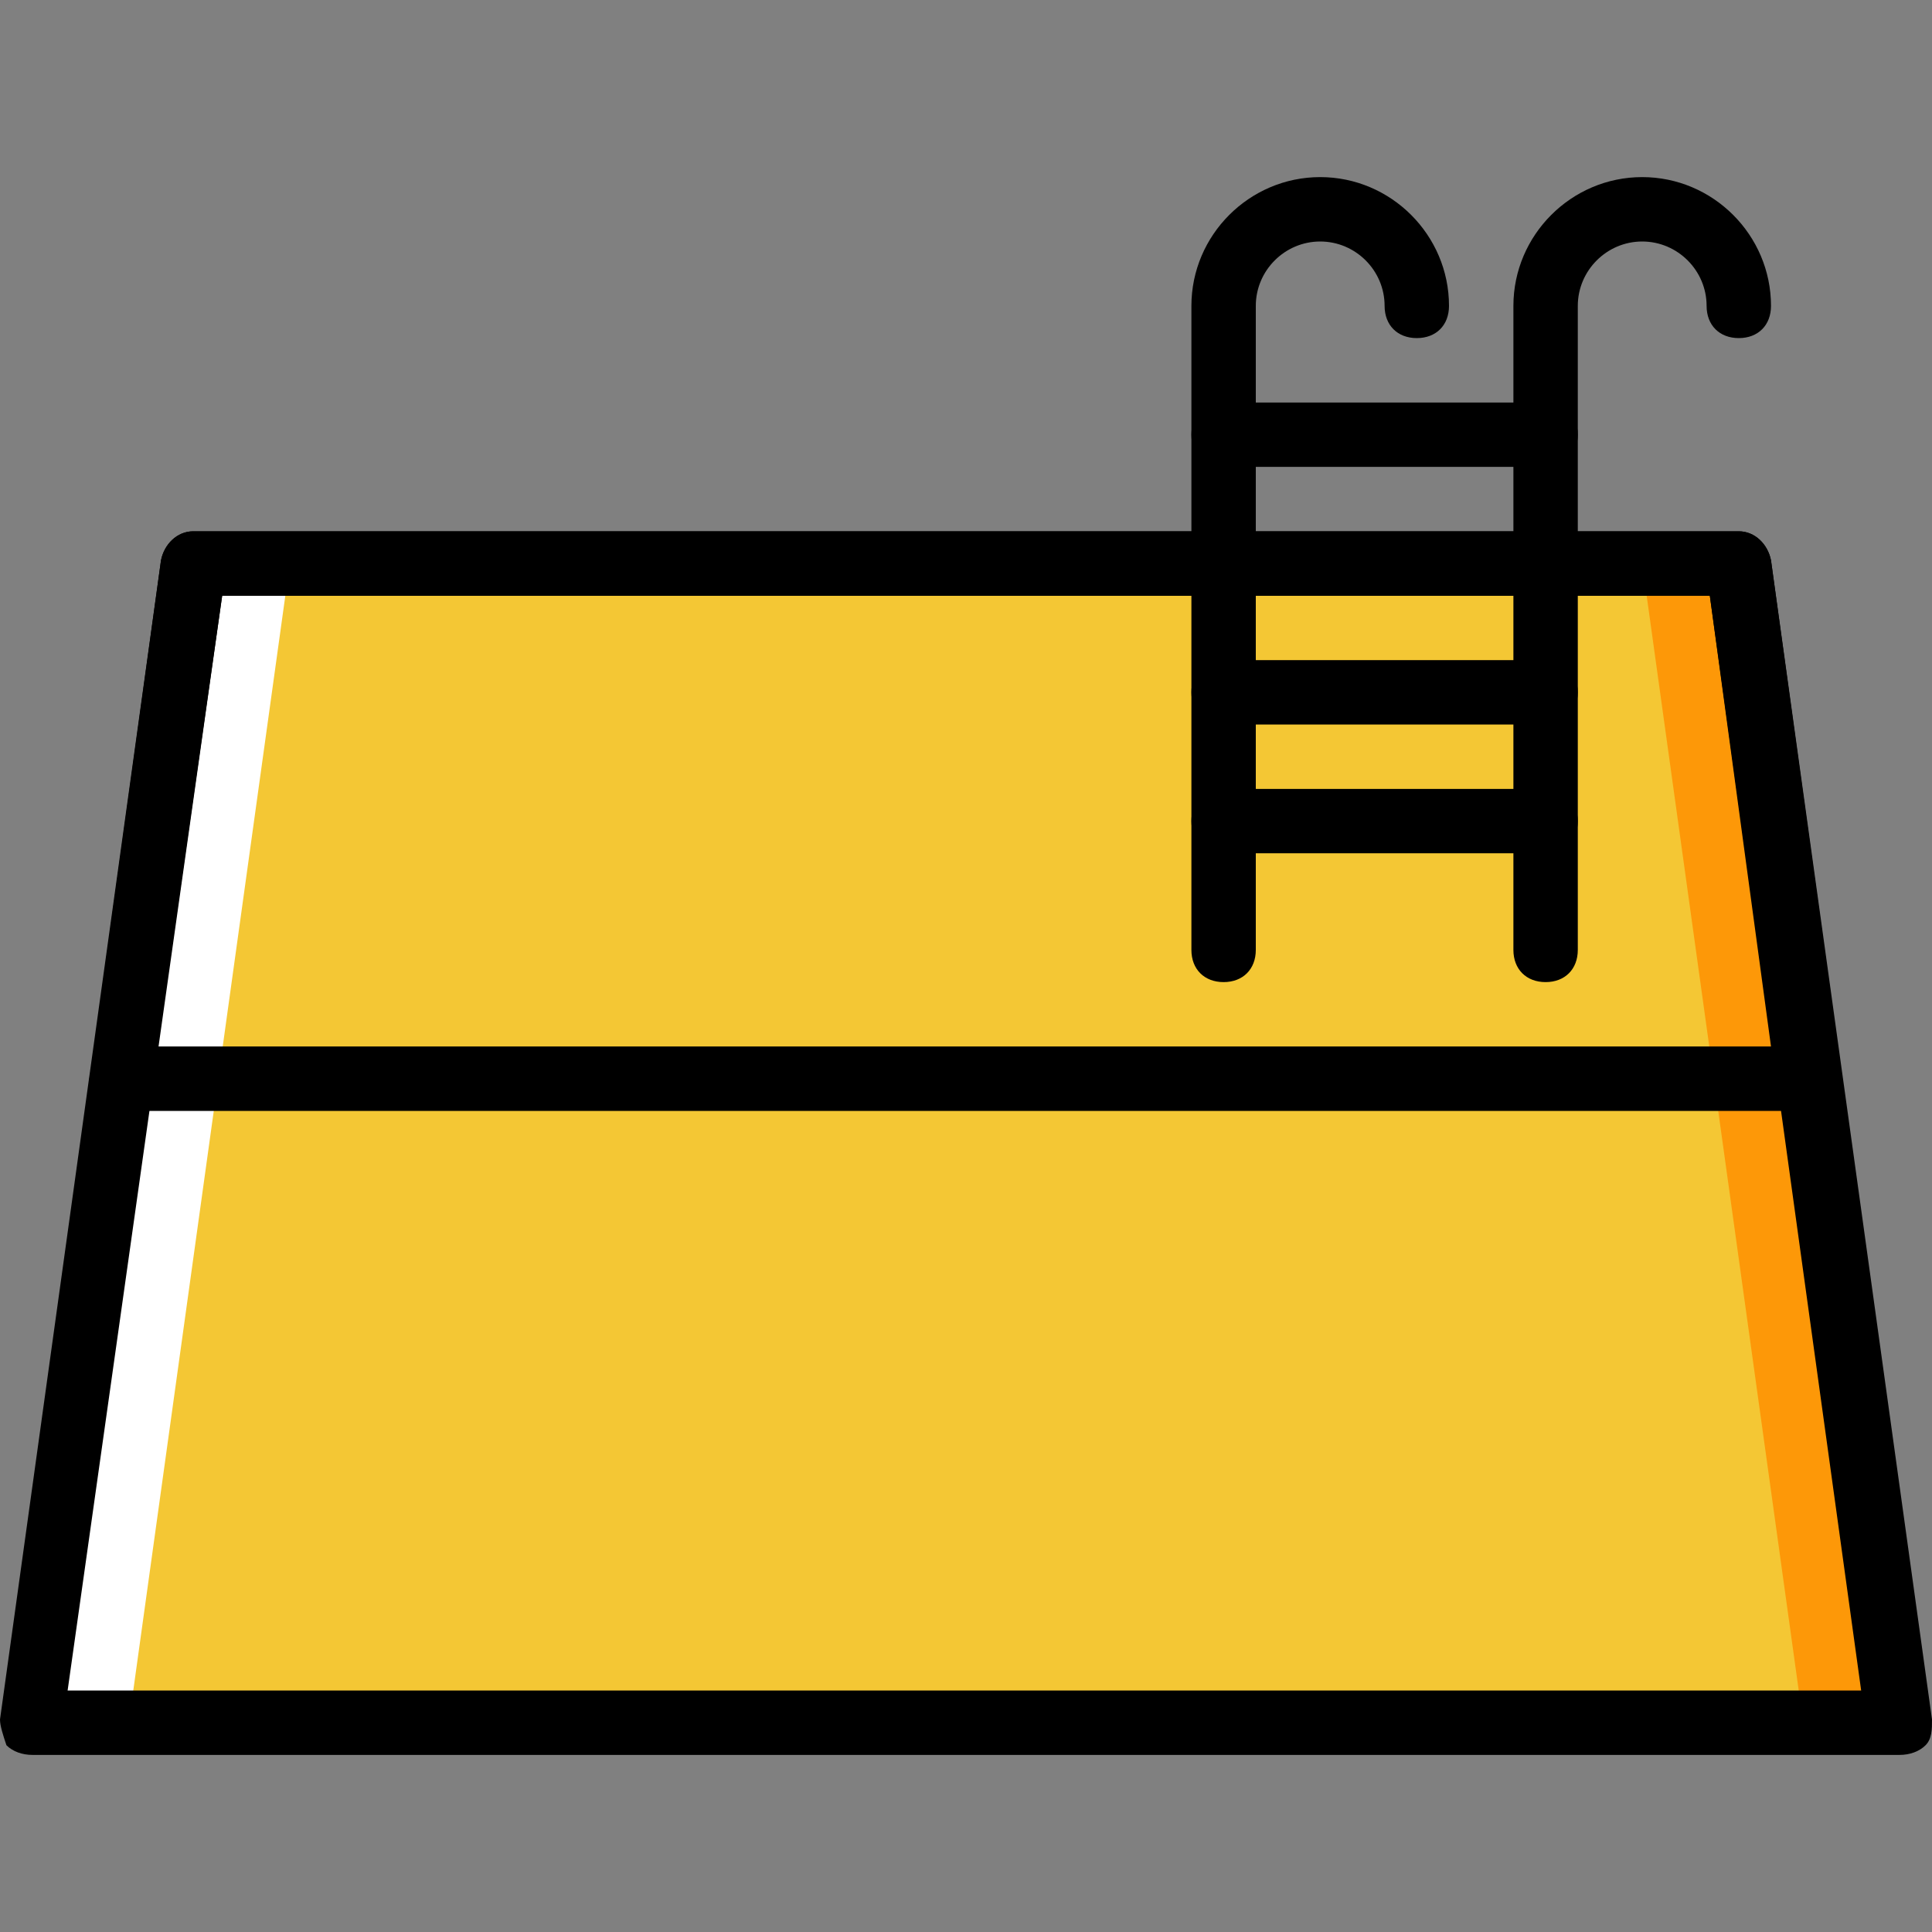 <svg xmlns="http://www.w3.org/2000/svg" xmlns:xlink="http://www.w3.org/1999/xlink" height="800px" width="800px" id="Layer_1" viewBox="0 0 512 512" xml:space="preserve" fill="#000000"><rect x="0" y="0" width="512" height="512" fill="#808080" stroke="none"/><g id="SVGRepo_bgCarrier" stroke-width="0"></g><g id="SVGRepo_tracerCarrier" stroke-linecap="round" stroke-linejoin="round"></g><g id="SVGRepo_iconCarrier"> <g transform="translate(1 1)"> <polygon style="fill:#FD9808;" points="502.467,455.533 178.2,455.533 220.867,148.333 459.8,148.333 "></polygon> <polygon style="fill:#FFFFFF;" points="331.8,455.533 7.533,455.533 50.2,148.333 289.133,148.333 "></polygon> <polygon style="fill:#f4c734;" points="476.867,455.533 33.133,455.533 75.8,148.333 434.2,148.333 "></polygon> <path d="M502.467,464.067H7.533c-2.56,0-5.12-0.853-6.827-2.56C-0.147,458.947-1,456.387-1,454.68l42.667-307.2 c0.853-4.267,4.267-7.68,8.533-7.68h409.6c4.267,0,7.68,3.413,8.533,7.68L511,454.68c0,2.56,0,5.12-1.707,6.827 C507.587,463.213,505.027,464.067,502.467,464.067z M16.92,447h475.307L452.12,156.867H57.88L16.92,447z"></path> <path d="M408.6,259.267c-5.12,0-8.533-3.413-8.533-8.533V80.067c0-18.773,15.36-34.133,34.133-34.133 c18.773,0,34.133,15.36,34.133,34.133c0,5.12-3.413,8.533-8.533,8.533s-8.533-3.413-8.533-8.533c0-9.387-7.68-17.067-17.067-17.067 s-17.067,7.68-17.067,17.067v170.667C417.133,255.853,413.72,259.267,408.6,259.267z"></path> <path d="M323.267,259.267c-5.12,0-8.533-3.413-8.533-8.533V80.067c0-18.773,15.36-34.133,34.133-34.133 c18.773,0,34.133,15.36,34.133,34.133c0,5.12-3.413,8.533-8.533,8.533c-5.12,0-8.533-3.413-8.533-8.533 c0-9.387-7.68-17.067-17.067-17.067c-9.387,0-17.067,7.68-17.067,17.067v170.667C331.8,255.853,328.387,259.267,323.267,259.267z"></path> <path d="M408.6,122.733h-85.333c-5.12,0-8.533-3.413-8.533-8.533c0-5.12,3.413-8.533,8.533-8.533H408.6 c5.12,0,8.533,3.413,8.533,8.533C417.133,119.32,413.72,122.733,408.6,122.733z"></path> <path d="M408.6,191h-85.333c-5.12,0-8.533-3.413-8.533-8.533c0-5.12,3.413-8.533,8.533-8.533H408.6c5.12,0,8.533,3.413,8.533,8.533 C417.133,187.587,413.72,191,408.6,191z"></path> <path d="M408.6,225.133h-85.333c-5.12,0-8.533-3.413-8.533-8.533c0-5.12,3.413-8.533,8.533-8.533H408.6 c5.12,0,8.533,3.413,8.533,8.533C417.133,221.72,413.72,225.133,408.6,225.133z"></path> <path d="M478.573,293.4H31.427c-2.56,0-5.12-0.853-6.827-2.56c-1.707-1.707-2.56-4.267-1.707-6.827L41.667,147.48 c0.853-4.267,4.267-7.68,8.533-7.68h409.6c4.267,0,7.68,3.413,8.533,7.68l18.773,136.533c0,2.56,0,5.12-1.707,6.827 C483.693,292.547,481.133,293.4,478.573,293.4z M40.813,276.333h427.52L452.12,156.867H57.88L40.813,276.333z"></path> </g> </g></svg>